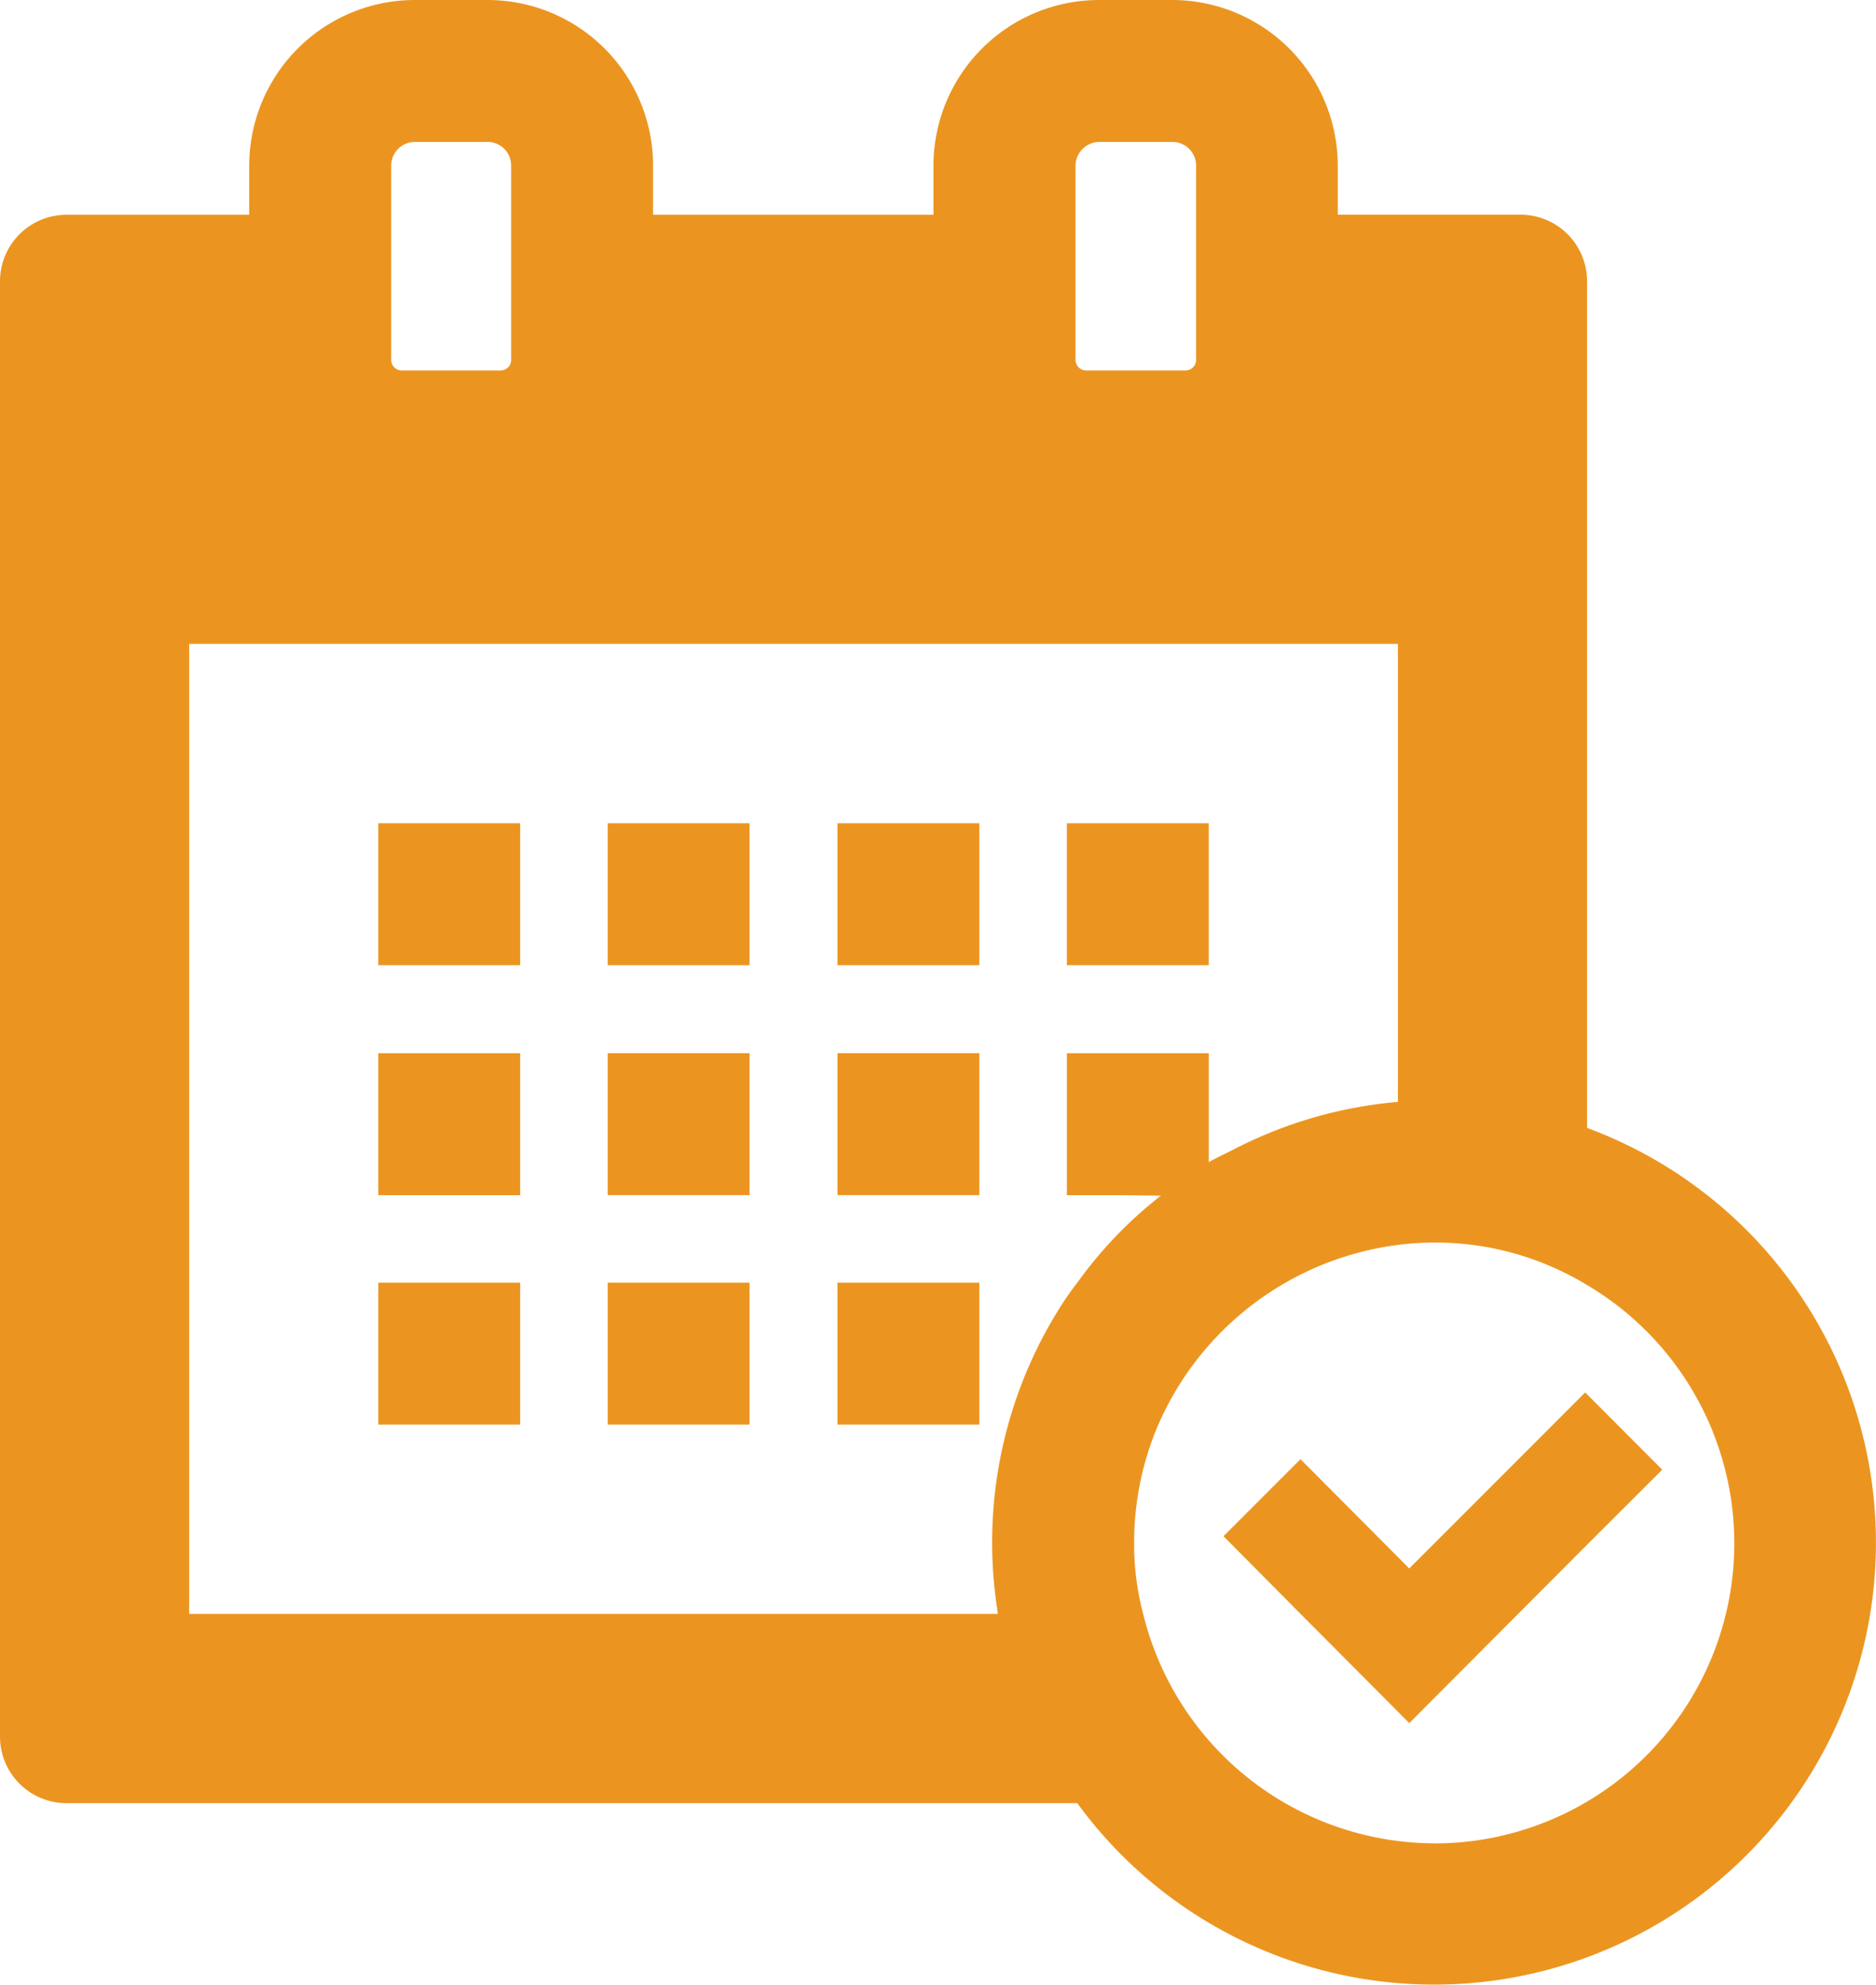 <svg id="グループ_1799" data-name="グループ 1799" xmlns="http://www.w3.org/2000/svg" xmlns:xlink="http://www.w3.org/1999/xlink" width="73.062" height="77.28" viewBox="0 0 73.062 77.28">
  <defs>
    <clipPath id="clip-path">
      <rect id="長方形_1305" data-name="長方形 1305" width="73.062" height="77.28" fill="#eb9520"/>
    </clipPath>
  </defs>
  <path id="パス_3820" data-name="パス 3820" d="M20.259,32.047H14.734v5.525h5.525V32.047Z" fill="#eb9520"/>
  <rect id="長方形_1300" data-name="長方形 1300" width="5.525" height="5.525" transform="translate(23.667 32.047)" fill="#eb9520"/>
  <rect id="長方形_1301" data-name="長方形 1301" width="5.525" height="5.525" transform="translate(32.617 32.047)" fill="#eb9520"/>
  <rect id="長方形_1302" data-name="長方形 1302" width="5.526" height="5.525" transform="translate(41.549 32.047)" fill="#eb9520"/>
  <path id="パス_3821" data-name="パス 3821" d="M20.259,41H14.734v5.525h5.525V41Z" fill="#eb9520"/>
  <rect id="長方形_1303" data-name="長方形 1303" width="5.525" height="5.525" transform="translate(23.667 40.997)" fill="#eb9520"/>
  <rect id="長方形_1304" data-name="長方形 1304" width="5.525" height="5.525" transform="translate(32.617 40.997)" fill="#eb9520"/>
  <path id="パス_3822" data-name="パス 3822" d="M20.259,49.954V49.93H14.734v5.525h5.525v-5.5Z" fill="#eb9520"/>
  <path id="パス_3823" data-name="パス 3823" d="M23.691,49.93h-.024v5.525h5.525V49.93h-5.5Z" fill="#eb9520"/>
  <path id="パス_3824" data-name="パス 3824" d="M32.641,49.93h-.024v5.525h5.525V49.93h-5.5Z" fill="#eb9520"/>
  <g id="グループ_1798" data-name="グループ 1798">
    <g id="グループ_1797" data-name="グループ 1797" clip-path="url(#clip-path)">
      <path id="パス_3825" data-name="パス 3825" d="M61.809,43.907V10.958a2.589,2.589,0,0,0-2.578-2.6H52.1V6.446A6.452,6.452,0,0,0,45.657,0H42.8a6.453,6.453,0,0,0-6.446,6.446V8.361H25.435V6.446A6.449,6.449,0,0,0,19.007,0H16.152A6.453,6.453,0,0,0,9.706,6.446V8.361H2.579A2.59,2.59,0,0,0,0,10.958V67.592a2.591,2.591,0,0,0,2.579,2.6H41.955A17.206,17.206,0,1,0,61.809,43.907M16.152,5.525h2.855a.92.92,0,0,1,.9.921v7.569a.41.41,0,0,1-.406.406H15.636a.41.41,0,0,1-.4-.406V6.446a.923.923,0,0,1,.921-.921m26.65,0h2.855a.923.923,0,0,1,.921.921v7.569a.413.413,0,0,1-.423.406h-3.85a.413.413,0,0,1-.423-.406V6.446a.935.935,0,0,1,.92-.921m13.04,66.23a11.709,11.709,0,0,1-11.326-8.933,10.494,10.494,0,0,1-.351-2.762,11.62,11.62,0,0,1,.94-4.6,11.822,11.822,0,0,1,9.338-7,11.7,11.7,0,0,1,1.4-.092,11.4,11.4,0,0,1,5.967,1.658,11.682,11.682,0,0,1-5.967,21.733M41.55,50.482a17.161,17.161,0,0,0-2.706,12.2c.006.046.009.094.015.141H7.367V25.066H54.443V42.894a17.087,17.087,0,0,0-6.437,1.871c-.311.156-.626.3-.93.474V41H41.55v5.525h2.07l1.591.019a16.45,16.45,0,0,0-3.256,3.389c-.147.184-.276.368-.405.552" fill="#eb9520"/>
      <path id="パス_3826" data-name="パス 3826" d="M61.809,54.277h0l-.073-.073-6.852,6.851-.441-.442-3.767-3.784-.01-.011h0l-.017-.017-3,3,3,3.021,4.236,4.254,6.925-6.944,2.906-2.9,0-.006.018-.017Z" fill="#eb9520"/>
    </g>
  </g>
</svg>
